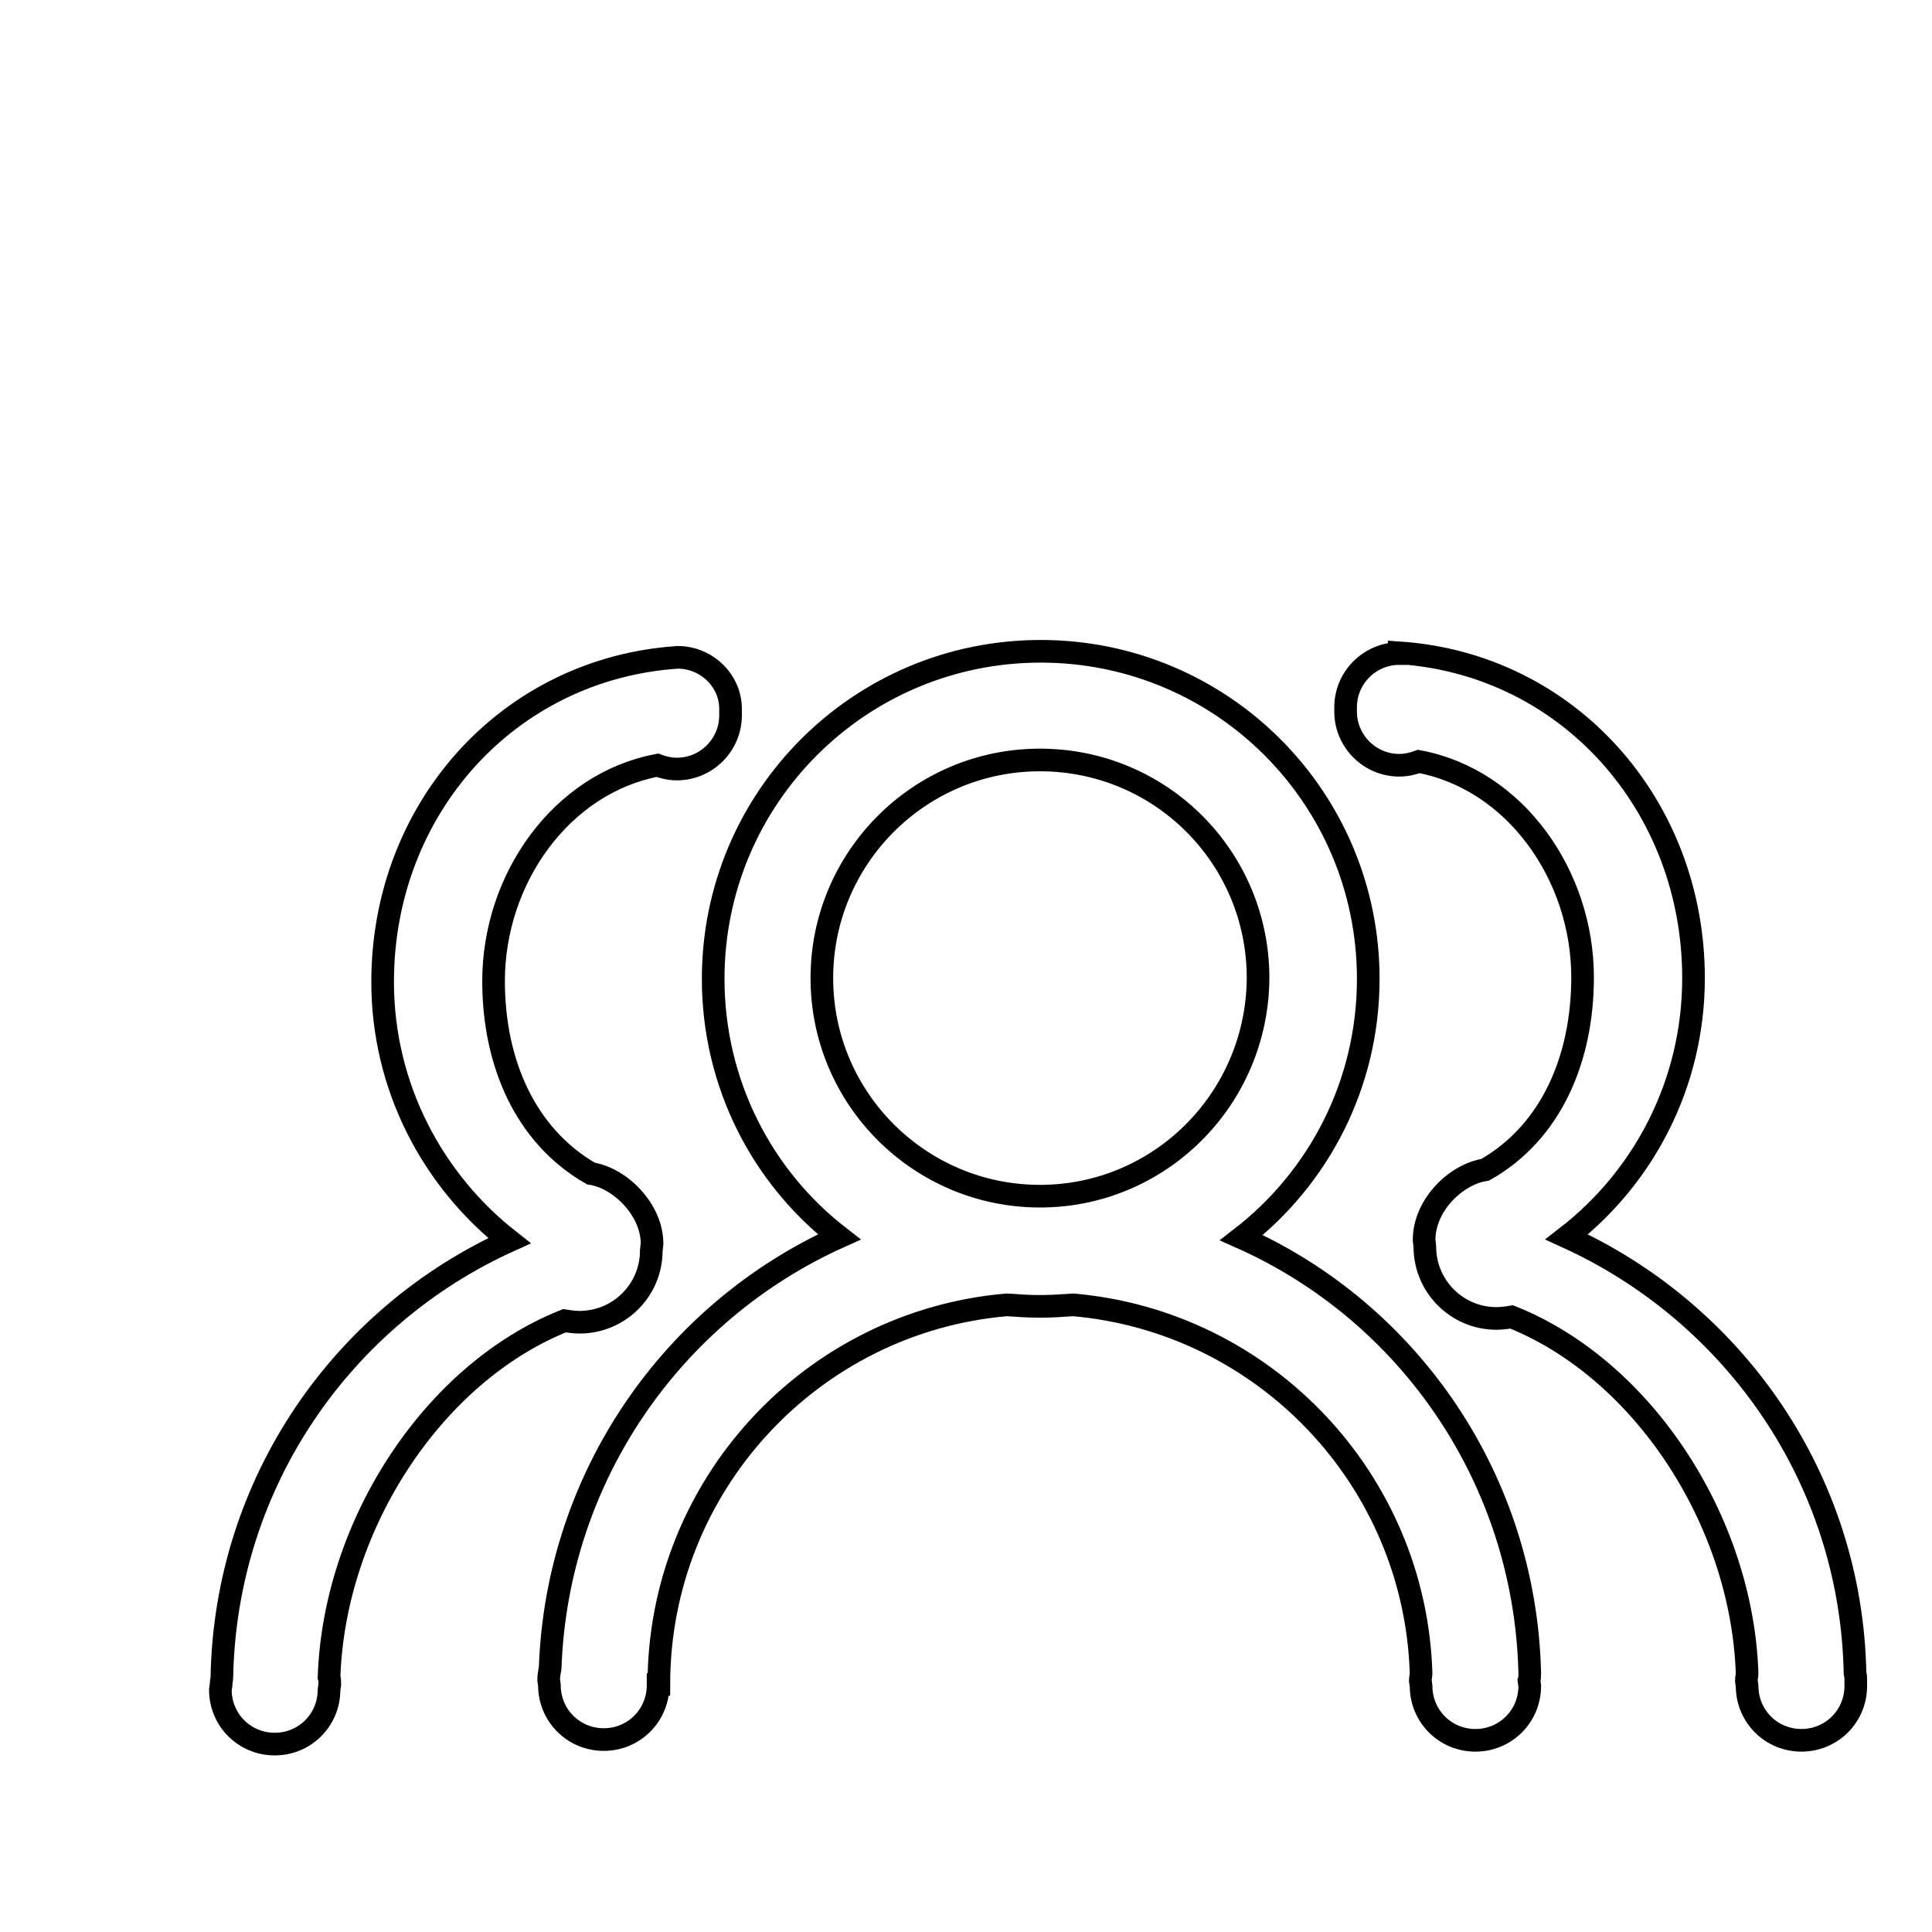 <?xml version="1.0" encoding="utf-8"?>
<!-- Svg Vector Icons : http://www.onlinewebfonts.com/icon -->
<!DOCTYPE svg PUBLIC "-//W3C//DTD SVG 1.1//EN" "http://www.w3.org/Graphics/SVG/1.1/DTD/svg11.dtd">
<svg version="1.1" xmlns="http://www.w3.org/2000/svg" xmlns:xlink="http://www.w3.org/1999/xlink" x="0px" y="0px" viewBox="0 0 256 256" enable-background="new 0 0 256 256" xml:space="preserve">
<g><g><path stroke-width="3" fill-opacity="0" stroke="#000000"  d="M10,25"/><path stroke-width="3" fill-opacity="0" stroke="#000000"  d="M10,25"/><path stroke-width="3" fill-opacity="0" stroke="#000000"  d="M245.9,222.7c0-0.3,0-0.7-0.1-1c-0.5-25.7-16-47.7-38.2-57.8c10.2-7.9,16.8-20.3,16.8-34.3c0-22.9-16.6-41.6-39-43.1l0,0.1c-3.9,0-7.1,3.2-7.1,7.1l0,0.6c0,3.9,3.2,7.1,7.1,7.1c0.9,0,1.8-0.2,2.6-0.5c12.8,2.4,21.7,15.1,21.7,28.6c0,10.7-4.1,20.5-12.9,25.5c-3.9,0.6-8.1,4.7-8.1,9.3l0.1,0.9c0,5.2,4.2,9.5,9.5,9.5c0.7,0,1.4-0.1,2-0.2c0,0,0,0,0,0c17.3,6.9,30.5,26.9,31.2,47.2c0,0.3-0.1,0.7-0.1,1l0.1,0.7c0,4,3.2,7.2,7.2,7.2s7.2-3.2,7.2-7.2L245.9,222.7L245.9,222.7z M202.7,221.7c-0.6-25.7-16-47.8-38.2-57.7c10.2-7.9,16.8-20.3,16.8-34.3c0-24-19.4-43.4-43.4-43.4c-24,0-43.4,19.4-43.4,43.4c0,13.9,6.5,26.3,16.7,34.2c-22,9.9-37.4,31.7-38.3,57.1c-0.1,0.5-0.2,1.1-0.2,1.6l0.1,0.7c0,4,3.2,7.2,7.2,7.2c4,0,7.2-3.2,7.2-7.2v-0.1h0.1v0c0-26.4,20.3-48.1,46.1-50.3c1.4,0.1,2.9,0.2,4.4,0.2c1.5,0,3-0.1,4.4-0.2c25.3,2.2,45.3,23.1,46.1,48.8c0,0.3-0.1,0.7-0.1,1l0.1,0.7c0,4,3.2,7.2,7.2,7.2c4,0,7.2-3.2,7.2-7.2l-0.1-0.7C202.7,222.4,202.7,222.1,202.7,221.7L202.7,221.7z M137.8,158.5c-15.9,0-28.9-12.9-28.9-28.9c0-15.9,12.9-28.9,28.9-28.9s28.9,12.9,28.9,28.9C166.6,145.6,153.7,158.5,137.8,158.5z"/><path stroke-width="3" fill-opacity="0" stroke="#000000"  d="M89.8,87.1L89.8,87.1c-22.5,1.5-39.1,20.1-39.1,43c0,13.9,6.6,26.3,16.8,34.3c-22.1,10-37.6,32-38.1,57.8c0,0.3-0.1,0.6-0.1,1l-0.1,0.7c0,4,3.2,7.2,7.2,7.2c4,0,7.2-3.2,7.2-7.2l0.1-0.7c0-0.3,0-0.7-0.1-1c0.7-20.3,13.9-40.3,31.2-47.2c0,0,0,0,0,0c0.6,0.1,1.3,0.2,2,0.2c5.2,0,9.5-4.2,9.5-9.5l0.1-0.9c0-4.5-4.2-8.7-8.1-9.3c-8.7-5-12.9-14.7-12.9-25.5c0-13.6,9-26.2,21.7-28.6c0.8,0.3,1.7,0.5,2.6,0.5c3.9,0,7.1-3.2,7.1-7.1l0-0.7C96.9,90.3,93.7,87.1,89.8,87.1L89.8,87.1z"/></g></g>
</svg>